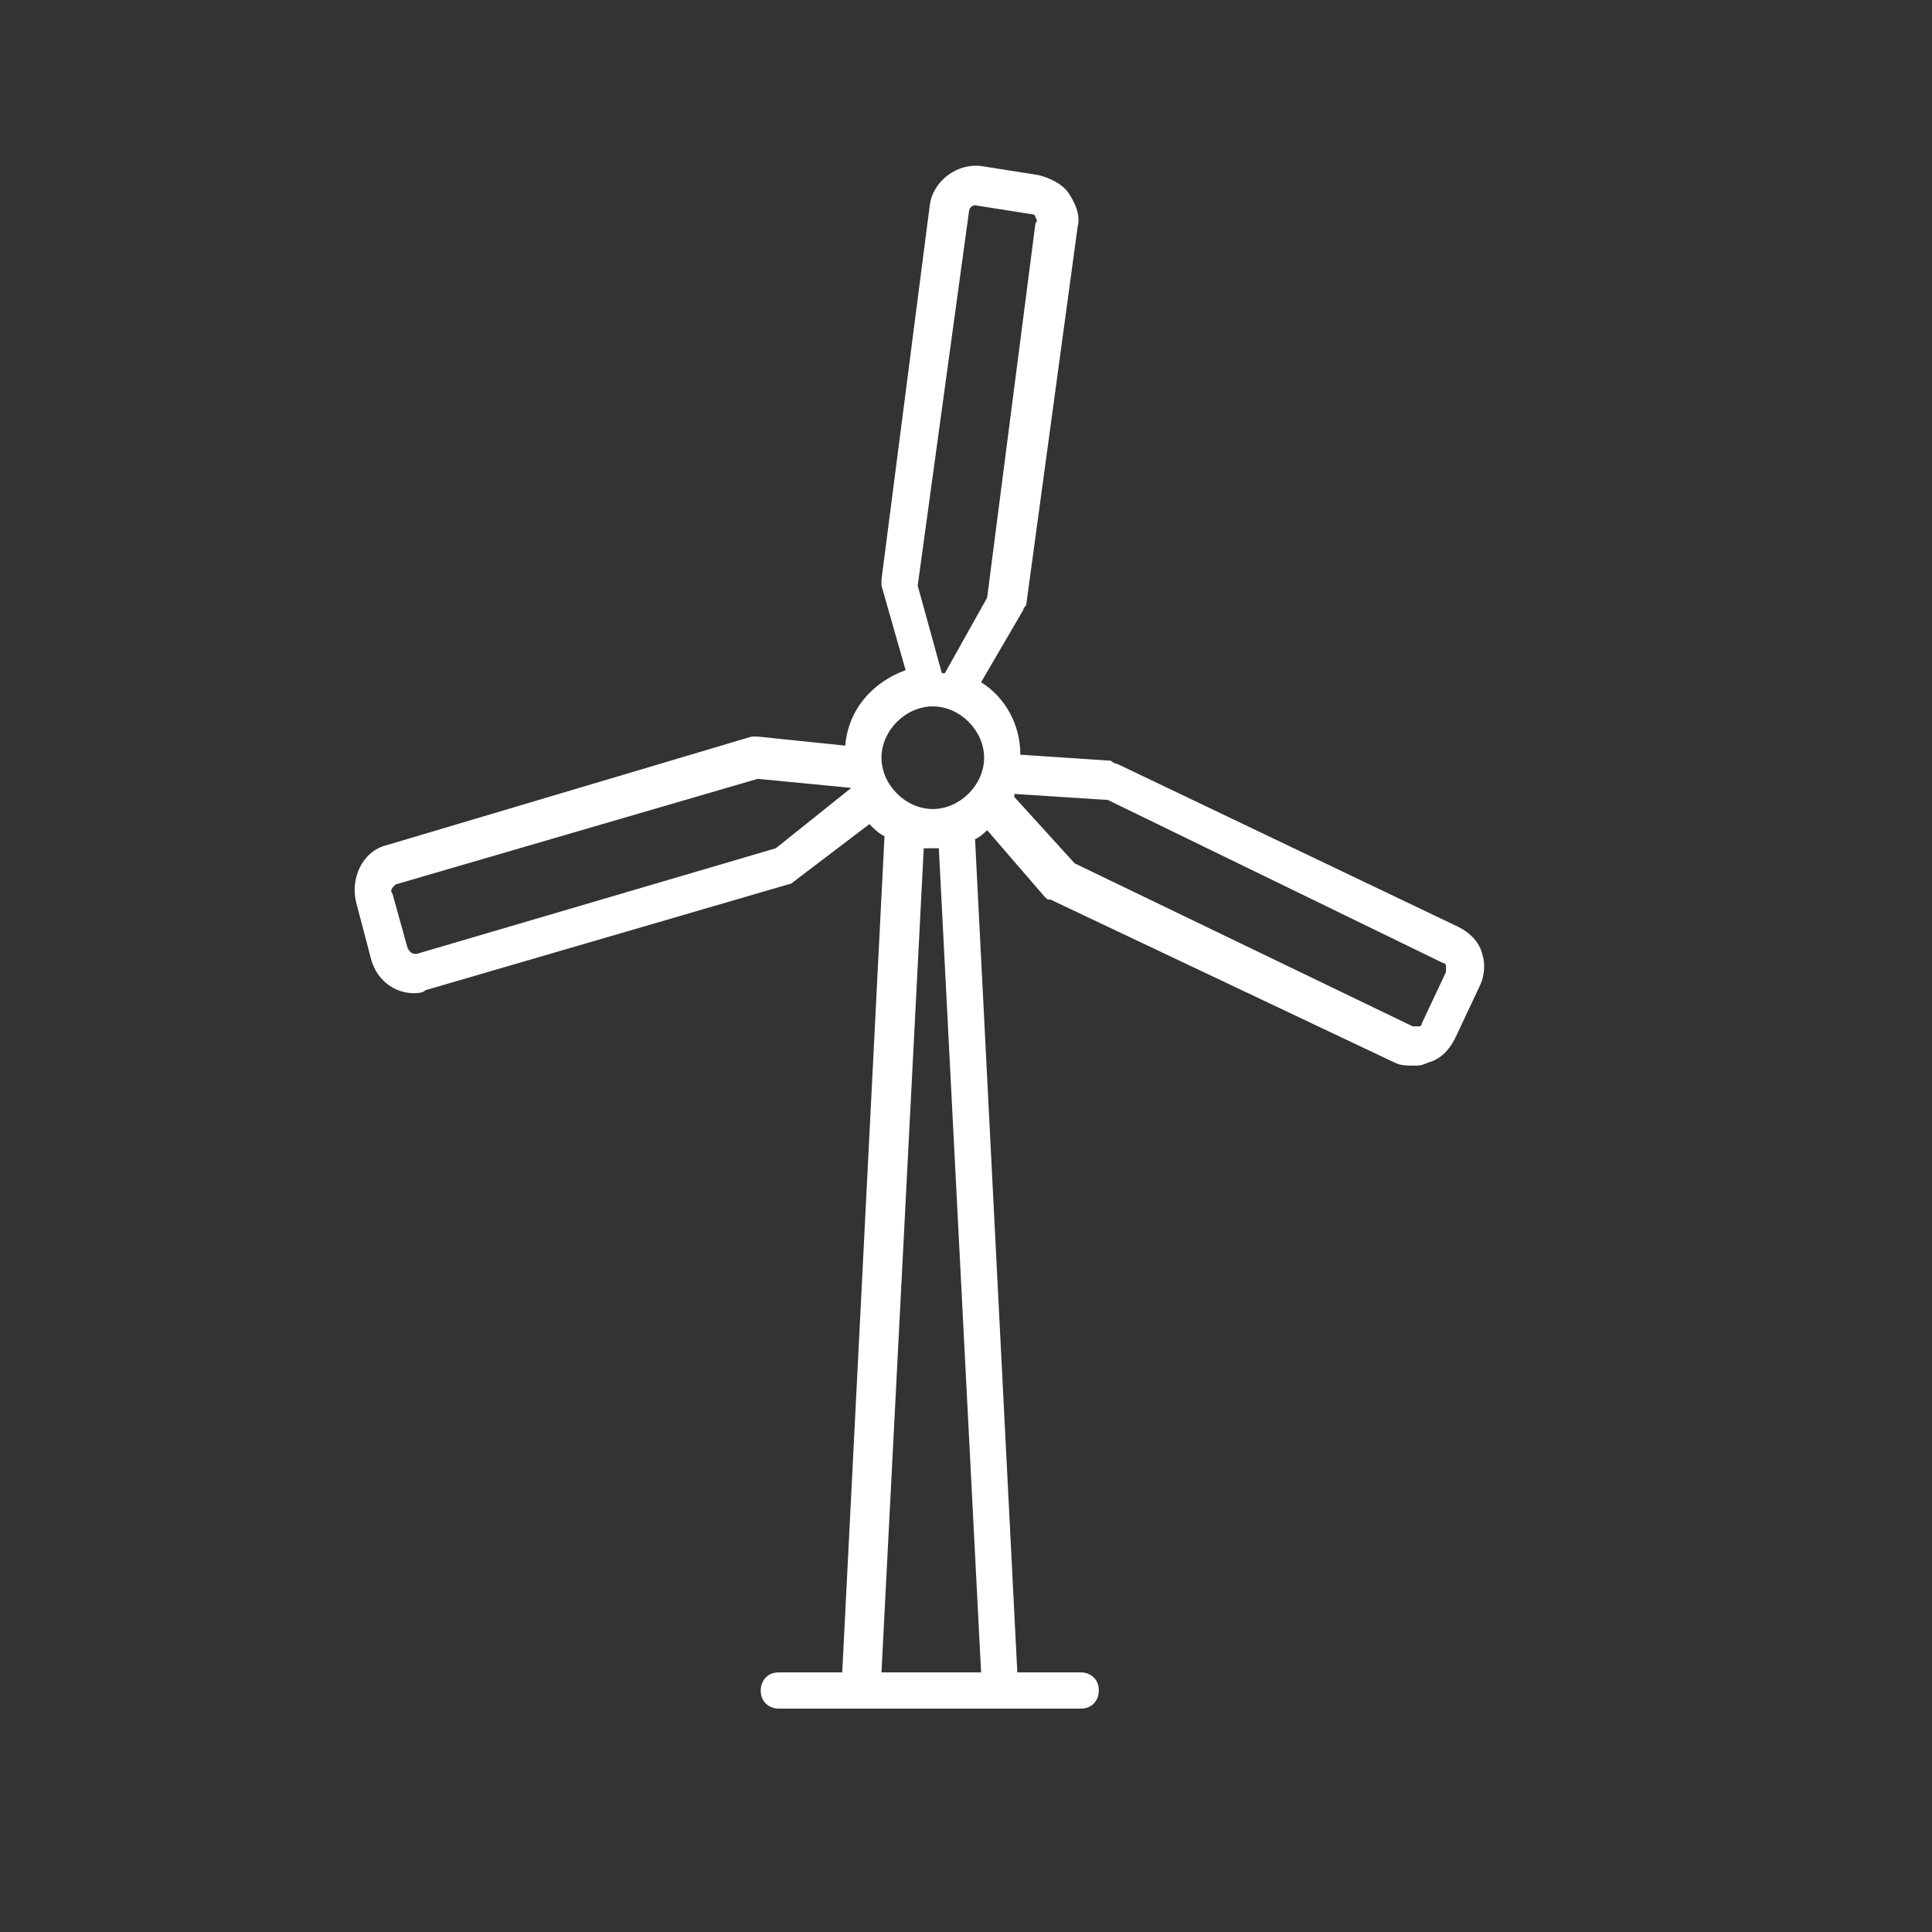 <svg xmlns="http://www.w3.org/2000/svg" viewBox="0 0 64 64">
  <rect x="0" y="0" width="64" height="64" fill="#333333" stroke="none"/>
  <path d="M12.3 31.8c.2.7.8 1.1 1.4 1.1.1 0 .3 0 .4-.1l12-3.5c.1 0 .2-.1.2-.1l2.5-1.9c.2.2.3.3.5.4l-1.4 27.7h-2.1c-.4 0-.6.3-.6.6 0 .4.3.6.6.6h10c.4 0 .6-.3.6-.6 0-.4-.3-.6-.6-.6h-2.1l-1.4-27.6c.2-.1.3-.2.4-.3l1.9 2.2c.1.1.1.1.2.1l11.4 5.4c.2.1.4.1.6.1.2 0 .3 0 .5-.1.4-.1.7-.4.9-.8l.8-1.7c.2-.4.2-.8.1-1.1-.1-.4-.4-.7-.8-.9L37 25.3c-.1 0-.2-.1-.2-.1l-3-.2c0-1-.5-1.9-1.3-2.4l1.4-2.4c0-.1.1-.1.1-.2l1.7-12.5c.1-.4-.1-.8-.3-1.1-.2-.3-.6-.5-1-.6l-1.9-.3c-.8-.1-1.6.5-1.7 1.3l-1.6 12.4v.2l.8 2.8c-1.1.4-1.9 1.3-2 2.5l-2.9-.3h-.2L12.8 28c-.8.2-1.2 1.1-1 1.9l.5 1.9zm20.2 23.6h-3.3l1.4-27.3h.5l1.4 27.3zm15.3-23.5c.1 0 .1.1.1.1v.2l-.8 1.7c0 .1-.1.1-.1.1h-.2l-11.2-5.4-2-2.2v-.1l3.1.2 11.1 5.4zM32.1 7c0-.1.1-.2.2-.2l1.9.3c.1 0 .1.1.1.1s.1.1 0 .2l-1.6 12.4-1.4 2.5h-.1l-.8-2.9L32.1 7zm-1.2 16.4c.9 0 1.7.8 1.7 1.7 0 .9-.8 1.7-1.7 1.7s-1.7-.8-1.7-1.7c0-.9.8-1.7 1.7-1.7zm-17.8 5.9l12-3.5 3.1.3-2.5 2-11.9 3.5c-.1 0-.2 0-.3-.2l-.5-1.8c-.1-.1 0-.2.1-.3z" fill="#fff"/>
</svg>
